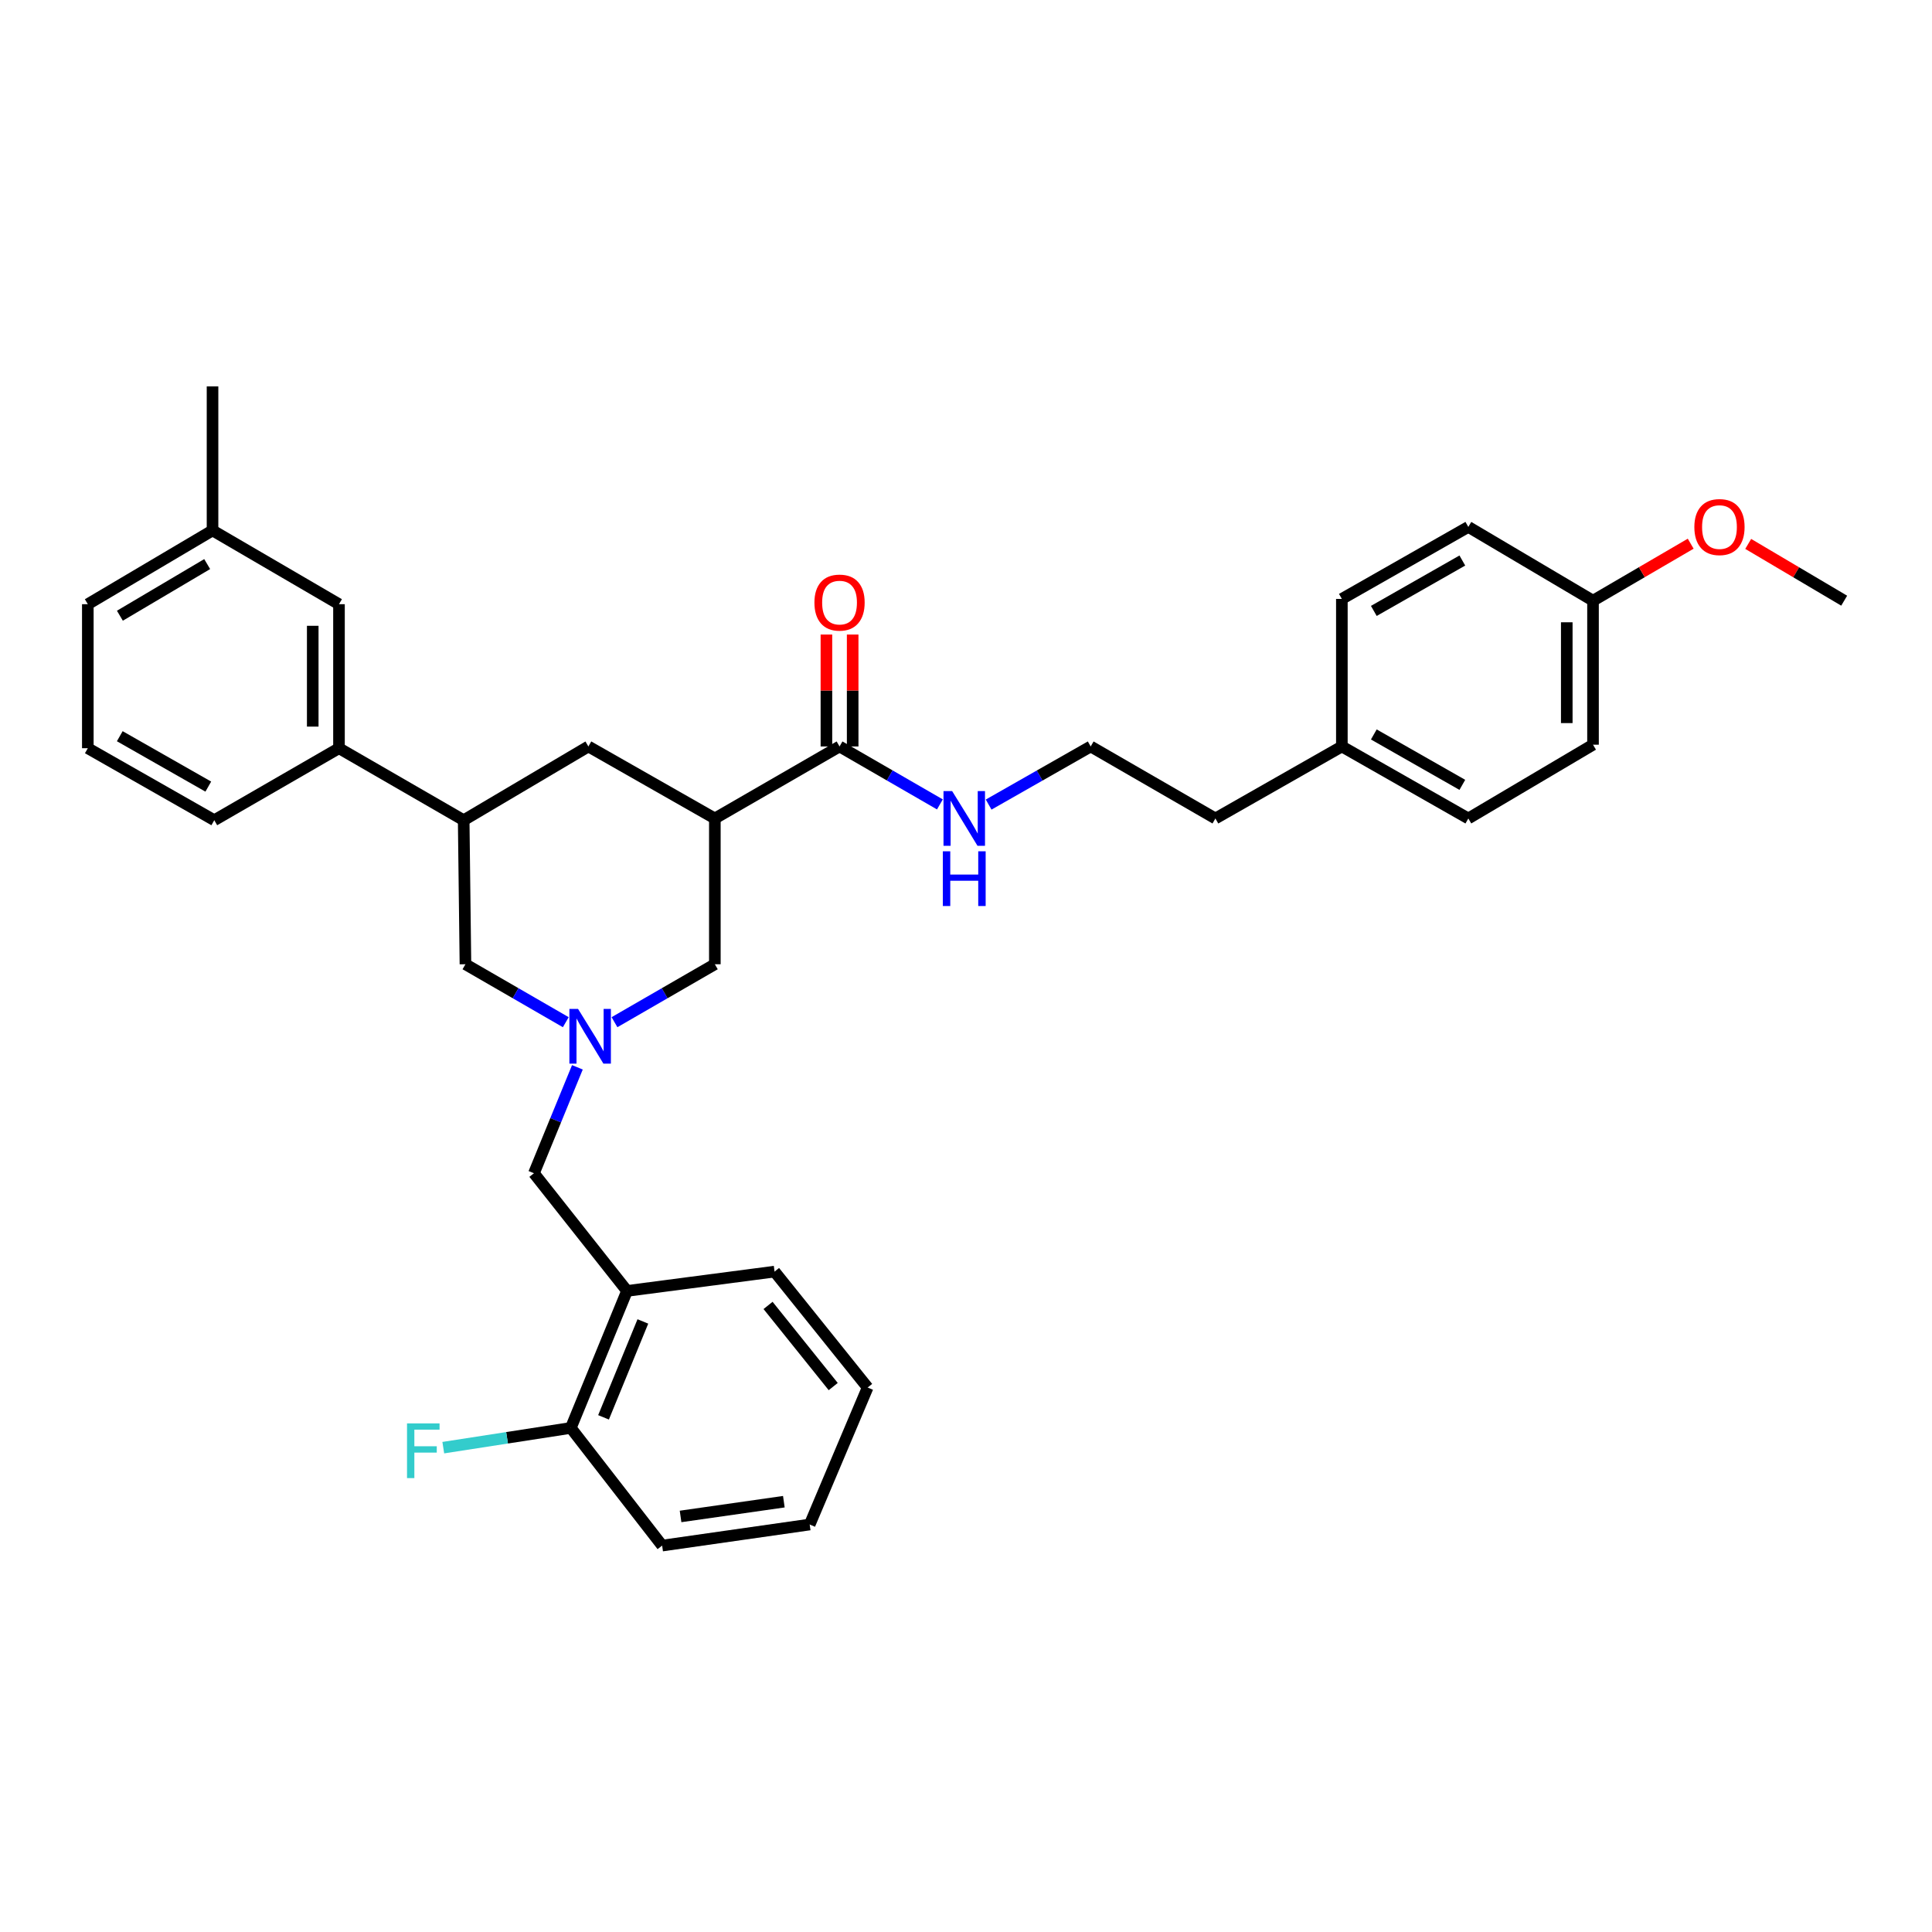 <?xml version='1.0' encoding='iso-8859-1'?>
<svg version='1.1' baseProfile='full'
              xmlns='http://www.w3.org/2000/svg'
                      xmlns:rdkit='http://www.rdkit.org/xml'
                      xmlns:xlink='http://www.w3.org/1999/xlink'
                  xml:space='preserve'
width='1000px' height='1000px' viewBox='0 0 1000 1000'>
<!-- END OF HEADER -->
<rect style='opacity:1.0;fill:#FFFFFF;stroke:none' width='1000' height='1000' x='0' y='0'> </rect>
<path class='bond-0' d='M 824.542,385.454 L 824.542,310.912' style='fill:none;fill-rule:evenodd;stroke:#000000;stroke-width:6px;stroke-linecap:butt;stroke-linejoin:miter;stroke-opacity:1' />
<path class='bond-0' d='M 810.956,374.273 L 810.956,322.093' style='fill:none;fill-rule:evenodd;stroke:#000000;stroke-width:6px;stroke-linecap:butt;stroke-linejoin:miter;stroke-opacity:1' />
<path class='bond-1' d='M 824.542,385.454 L 760,423.639' style='fill:none;fill-rule:evenodd;stroke:#000000;stroke-width:6px;stroke-linecap:butt;stroke-linejoin:miter;stroke-opacity:1' />
<path class='bond-2' d='M 434.545,386.367 L 460.518,401.364' style='fill:none;fill-rule:evenodd;stroke:#000000;stroke-width:6px;stroke-linecap:butt;stroke-linejoin:miter;stroke-opacity:1' />
<path class='bond-2' d='M 460.518,401.364 L 486.491,416.361' style='fill:none;fill-rule:evenodd;stroke:#0000FF;stroke-width:6px;stroke-linecap:butt;stroke-linejoin:miter;stroke-opacity:1' />
<path class='bond-3' d='M 441.338,386.367 L 441.338,357.404' style='fill:none;fill-rule:evenodd;stroke:#000000;stroke-width:6px;stroke-linecap:butt;stroke-linejoin:miter;stroke-opacity:1' />
<path class='bond-3' d='M 441.338,357.404 L 441.338,328.441' style='fill:none;fill-rule:evenodd;stroke:#FF0000;stroke-width:6px;stroke-linecap:butt;stroke-linejoin:miter;stroke-opacity:1' />
<path class='bond-3' d='M 427.752,386.367 L 427.752,357.404' style='fill:none;fill-rule:evenodd;stroke:#000000;stroke-width:6px;stroke-linecap:butt;stroke-linejoin:miter;stroke-opacity:1' />
<path class='bond-3' d='M 427.752,357.404 L 427.752,328.441' style='fill:none;fill-rule:evenodd;stroke:#FF0000;stroke-width:6px;stroke-linecap:butt;stroke-linejoin:miter;stroke-opacity:1' />
<path class='bond-4' d='M 434.545,386.367 L 370.004,423.639' style='fill:none;fill-rule:evenodd;stroke:#000000;stroke-width:6px;stroke-linecap:butt;stroke-linejoin:miter;stroke-opacity:1' />
<path class='bond-5' d='M 511.717,416.45 L 538.129,401.409' style='fill:none;fill-rule:evenodd;stroke:#0000FF;stroke-width:6px;stroke-linecap:butt;stroke-linejoin:miter;stroke-opacity:1' />
<path class='bond-5' d='M 538.129,401.409 L 564.541,386.367' style='fill:none;fill-rule:evenodd;stroke:#000000;stroke-width:6px;stroke-linecap:butt;stroke-linejoin:miter;stroke-opacity:1' />
<path class='bond-6' d='M 824.542,310.912 L 760,272.727' style='fill:none;fill-rule:evenodd;stroke:#000000;stroke-width:6px;stroke-linecap:butt;stroke-linejoin:miter;stroke-opacity:1' />
<path class='bond-7' d='M 824.542,310.912 L 849.822,296.164' style='fill:none;fill-rule:evenodd;stroke:#000000;stroke-width:6px;stroke-linecap:butt;stroke-linejoin:miter;stroke-opacity:1' />
<path class='bond-7' d='M 849.822,296.164 L 875.102,281.416' style='fill:none;fill-rule:evenodd;stroke:#FF0000;stroke-width:6px;stroke-linecap:butt;stroke-linejoin:miter;stroke-opacity:1' />
<path class='bond-8' d='M 240,424.544 L 240.913,499.094' style='fill:none;fill-rule:evenodd;stroke:#000000;stroke-width:6px;stroke-linecap:butt;stroke-linejoin:miter;stroke-opacity:1' />
<path class='bond-9' d='M 240,424.544 L 304.549,386.367' style='fill:none;fill-rule:evenodd;stroke:#000000;stroke-width:6px;stroke-linecap:butt;stroke-linejoin:miter;stroke-opacity:1' />
<path class='bond-10' d='M 240,424.544 L 175.458,387.273' style='fill:none;fill-rule:evenodd;stroke:#000000;stroke-width:6px;stroke-linecap:butt;stroke-linejoin:miter;stroke-opacity:1' />
<path class='bond-11' d='M 240.913,499.094 L 266.882,514.091' style='fill:none;fill-rule:evenodd;stroke:#000000;stroke-width:6px;stroke-linecap:butt;stroke-linejoin:miter;stroke-opacity:1' />
<path class='bond-11' d='M 266.882,514.091 L 292.851,529.087' style='fill:none;fill-rule:evenodd;stroke:#0000FF;stroke-width:6px;stroke-linecap:butt;stroke-linejoin:miter;stroke-opacity:1' />
<path class='bond-12' d='M 318.058,529.088 L 344.031,514.091' style='fill:none;fill-rule:evenodd;stroke:#0000FF;stroke-width:6px;stroke-linecap:butt;stroke-linejoin:miter;stroke-opacity:1' />
<path class='bond-12' d='M 344.031,514.091 L 370.004,499.094' style='fill:none;fill-rule:evenodd;stroke:#000000;stroke-width:6px;stroke-linecap:butt;stroke-linejoin:miter;stroke-opacity:1' />
<path class='bond-13' d='M 298.859,552.441 L 287.612,579.856' style='fill:none;fill-rule:evenodd;stroke:#0000FF;stroke-width:6px;stroke-linecap:butt;stroke-linejoin:miter;stroke-opacity:1' />
<path class='bond-13' d='M 287.612,579.856 L 276.365,607.27' style='fill:none;fill-rule:evenodd;stroke:#000000;stroke-width:6px;stroke-linecap:butt;stroke-linejoin:miter;stroke-opacity:1' />
<path class='bond-14' d='M 370.004,499.094 L 370.004,423.639' style='fill:none;fill-rule:evenodd;stroke:#000000;stroke-width:6px;stroke-linecap:butt;stroke-linejoin:miter;stroke-opacity:1' />
<path class='bond-15' d='M 370.004,423.639 L 304.549,386.367' style='fill:none;fill-rule:evenodd;stroke:#000000;stroke-width:6px;stroke-linecap:butt;stroke-linejoin:miter;stroke-opacity:1' />
<path class='bond-16' d='M 324.543,668.181 L 295.454,739.093' style='fill:none;fill-rule:evenodd;stroke:#000000;stroke-width:6px;stroke-linecap:butt;stroke-linejoin:miter;stroke-opacity:1' />
<path class='bond-16' d='M 332.749,683.974 L 312.387,733.612' style='fill:none;fill-rule:evenodd;stroke:#000000;stroke-width:6px;stroke-linecap:butt;stroke-linejoin:miter;stroke-opacity:1' />
<path class='bond-17' d='M 324.543,668.181 L 276.365,607.27' style='fill:none;fill-rule:evenodd;stroke:#000000;stroke-width:6px;stroke-linecap:butt;stroke-linejoin:miter;stroke-opacity:1' />
<path class='bond-18' d='M 324.543,668.181 L 400.912,658.18' style='fill:none;fill-rule:evenodd;stroke:#000000;stroke-width:6px;stroke-linecap:butt;stroke-linejoin:miter;stroke-opacity:1' />
<path class='bond-19' d='M 295.454,739.093 L 262.449,744.198' style='fill:none;fill-rule:evenodd;stroke:#000000;stroke-width:6px;stroke-linecap:butt;stroke-linejoin:miter;stroke-opacity:1' />
<path class='bond-19' d='M 262.449,744.198 L 229.444,749.304' style='fill:none;fill-rule:evenodd;stroke:#33CCCC;stroke-width:6px;stroke-linecap:butt;stroke-linejoin:miter;stroke-opacity:1' />
<path class='bond-20' d='M 295.454,739.093 L 342.726,799.996' style='fill:none;fill-rule:evenodd;stroke:#000000;stroke-width:6px;stroke-linecap:butt;stroke-linejoin:miter;stroke-opacity:1' />
<path class='bond-21' d='M 175.458,387.273 L 175.458,312.731' style='fill:none;fill-rule:evenodd;stroke:#000000;stroke-width:6px;stroke-linecap:butt;stroke-linejoin:miter;stroke-opacity:1' />
<path class='bond-21' d='M 161.872,376.092 L 161.872,323.912' style='fill:none;fill-rule:evenodd;stroke:#000000;stroke-width:6px;stroke-linecap:butt;stroke-linejoin:miter;stroke-opacity:1' />
<path class='bond-22' d='M 175.458,387.273 L 110.909,424.544' style='fill:none;fill-rule:evenodd;stroke:#000000;stroke-width:6px;stroke-linecap:butt;stroke-linejoin:miter;stroke-opacity:1' />
<path class='bond-23' d='M 175.458,312.731 L 110.004,274.546' style='fill:none;fill-rule:evenodd;stroke:#000000;stroke-width:6px;stroke-linecap:butt;stroke-linejoin:miter;stroke-opacity:1' />
<path class='bond-24' d='M 110.004,274.546 L 110.004,200.004' style='fill:none;fill-rule:evenodd;stroke:#000000;stroke-width:6px;stroke-linecap:butt;stroke-linejoin:miter;stroke-opacity:1' />
<path class='bond-25' d='M 110.004,274.546 L 45.455,312.731' style='fill:none;fill-rule:evenodd;stroke:#000000;stroke-width:6px;stroke-linecap:butt;stroke-linejoin:miter;stroke-opacity:1' />
<path class='bond-25' d='M 107.238,291.967 L 62.054,318.696' style='fill:none;fill-rule:evenodd;stroke:#000000;stroke-width:6px;stroke-linecap:butt;stroke-linejoin:miter;stroke-opacity:1' />
<path class='bond-26' d='M 110.909,424.544 L 45.455,387.273' style='fill:none;fill-rule:evenodd;stroke:#000000;stroke-width:6px;stroke-linecap:butt;stroke-linejoin:miter;stroke-opacity:1' />
<path class='bond-26' d='M 107.814,407.147 L 61.995,381.058' style='fill:none;fill-rule:evenodd;stroke:#000000;stroke-width:6px;stroke-linecap:butt;stroke-linejoin:miter;stroke-opacity:1' />
<path class='bond-27' d='M 45.455,387.273 L 45.455,312.731' style='fill:none;fill-rule:evenodd;stroke:#000000;stroke-width:6px;stroke-linecap:butt;stroke-linejoin:miter;stroke-opacity:1' />
<path class='bond-28' d='M 400.912,658.18 L 449.09,718.178' style='fill:none;fill-rule:evenodd;stroke:#000000;stroke-width:6px;stroke-linecap:butt;stroke-linejoin:miter;stroke-opacity:1' />
<path class='bond-28' d='M 397.545,675.686 L 431.27,717.684' style='fill:none;fill-rule:evenodd;stroke:#000000;stroke-width:6px;stroke-linecap:butt;stroke-linejoin:miter;stroke-opacity:1' />
<path class='bond-29' d='M 342.726,799.996 L 419.095,789.089' style='fill:none;fill-rule:evenodd;stroke:#000000;stroke-width:6px;stroke-linecap:butt;stroke-linejoin:miter;stroke-opacity:1' />
<path class='bond-29' d='M 352.26,784.91 L 405.719,777.276' style='fill:none;fill-rule:evenodd;stroke:#000000;stroke-width:6px;stroke-linecap:butt;stroke-linejoin:miter;stroke-opacity:1' />
<path class='bond-30' d='M 449.09,718.178 L 419.095,789.089' style='fill:none;fill-rule:evenodd;stroke:#000000;stroke-width:6px;stroke-linecap:butt;stroke-linejoin:miter;stroke-opacity:1' />
<path class='bond-31' d='M 760,423.639 L 694.545,386.367' style='fill:none;fill-rule:evenodd;stroke:#000000;stroke-width:6px;stroke-linecap:butt;stroke-linejoin:miter;stroke-opacity:1' />
<path class='bond-31' d='M 756.905,406.242 L 711.086,380.152' style='fill:none;fill-rule:evenodd;stroke:#000000;stroke-width:6px;stroke-linecap:butt;stroke-linejoin:miter;stroke-opacity:1' />
<path class='bond-32' d='M 760,272.727 L 694.545,309.998' style='fill:none;fill-rule:evenodd;stroke:#000000;stroke-width:6px;stroke-linecap:butt;stroke-linejoin:miter;stroke-opacity:1' />
<path class='bond-32' d='M 756.905,290.124 L 711.086,316.214' style='fill:none;fill-rule:evenodd;stroke:#000000;stroke-width:6px;stroke-linecap:butt;stroke-linejoin:miter;stroke-opacity:1' />
<path class='bond-33' d='M 694.545,386.367 L 694.545,309.998' style='fill:none;fill-rule:evenodd;stroke:#000000;stroke-width:6px;stroke-linecap:butt;stroke-linejoin:miter;stroke-opacity:1' />
<path class='bond-34' d='M 694.545,386.367 L 629.091,423.639' style='fill:none;fill-rule:evenodd;stroke:#000000;stroke-width:6px;stroke-linecap:butt;stroke-linejoin:miter;stroke-opacity:1' />
<path class='bond-35' d='M 904.871,281.527 L 929.708,296.219' style='fill:none;fill-rule:evenodd;stroke:#FF0000;stroke-width:6px;stroke-linecap:butt;stroke-linejoin:miter;stroke-opacity:1' />
<path class='bond-35' d='M 929.708,296.219 L 954.545,310.912' style='fill:none;fill-rule:evenodd;stroke:#000000;stroke-width:6px;stroke-linecap:butt;stroke-linejoin:miter;stroke-opacity:1' />
<path class='bond-36' d='M 564.541,386.367 L 629.091,423.639' style='fill:none;fill-rule:evenodd;stroke:#000000;stroke-width:6px;stroke-linecap:butt;stroke-linejoin:miter;stroke-opacity:1' />
<path  class='atom-2' d='M 492.834 409.479
L 502.114 424.479
Q 503.034 425.959, 504.514 428.639
Q 505.994 431.319, 506.074 431.479
L 506.074 409.479
L 509.834 409.479
L 509.834 437.799
L 505.954 437.799
L 495.994 421.399
Q 494.834 419.479, 493.594 417.279
Q 492.394 415.079, 492.034 414.399
L 492.034 437.799
L 488.354 437.799
L 488.354 409.479
L 492.834 409.479
' fill='#0000FF'/>
<path  class='atom-2' d='M 488.014 440.631
L 491.854 440.631
L 491.854 452.671
L 506.334 452.671
L 506.334 440.631
L 510.174 440.631
L 510.174 468.951
L 506.334 468.951
L 506.334 455.871
L 491.854 455.871
L 491.854 468.951
L 488.014 468.951
L 488.014 440.631
' fill='#0000FF'/>
<path  class='atom-3' d='M 421.545 311.897
Q 421.545 305.097, 424.905 301.297
Q 428.265 297.497, 434.545 297.497
Q 440.825 297.497, 444.185 301.297
Q 447.545 305.097, 447.545 311.897
Q 447.545 318.777, 444.145 322.697
Q 440.745 326.577, 434.545 326.577
Q 428.305 326.577, 424.905 322.697
Q 421.545 318.817, 421.545 311.897
M 434.545 323.377
Q 438.865 323.377, 441.185 320.497
Q 443.545 317.577, 443.545 311.897
Q 443.545 306.337, 441.185 303.537
Q 438.865 300.697, 434.545 300.697
Q 430.225 300.697, 427.865 303.497
Q 425.545 306.297, 425.545 311.897
Q 425.545 317.617, 427.865 320.497
Q 430.225 323.377, 434.545 323.377
' fill='#FF0000'/>
<path  class='atom-7' d='M 299.195 522.205
L 308.475 537.205
Q 309.395 538.685, 310.875 541.365
Q 312.355 544.045, 312.435 544.205
L 312.435 522.205
L 316.195 522.205
L 316.195 550.525
L 312.315 550.525
L 302.355 534.125
Q 301.195 532.205, 299.955 530.005
Q 298.755 527.805, 298.395 527.125
L 298.395 550.525
L 294.715 550.525
L 294.715 522.205
L 299.195 522.205
' fill='#0000FF'/>
<path  class='atom-13' d='M 210.672 736.745
L 227.512 736.745
L 227.512 739.985
L 214.472 739.985
L 214.472 748.585
L 226.072 748.585
L 226.072 751.865
L 214.472 751.865
L 214.472 765.065
L 210.672 765.065
L 210.672 736.745
' fill='#33CCCC'/>
<path  class='atom-30' d='M 876.996 272.807
Q 876.996 266.007, 880.356 262.207
Q 883.716 258.407, 889.996 258.407
Q 896.276 258.407, 899.636 262.207
Q 902.996 266.007, 902.996 272.807
Q 902.996 279.687, 899.596 283.607
Q 896.196 287.487, 889.996 287.487
Q 883.756 287.487, 880.356 283.607
Q 876.996 279.727, 876.996 272.807
M 889.996 284.287
Q 894.316 284.287, 896.636 281.407
Q 898.996 278.487, 898.996 272.807
Q 898.996 267.247, 896.636 264.447
Q 894.316 261.607, 889.996 261.607
Q 885.676 261.607, 883.316 264.407
Q 880.996 267.207, 880.996 272.807
Q 880.996 278.527, 883.316 281.407
Q 885.676 284.287, 889.996 284.287
' fill='#FF0000'/>
</svg>

